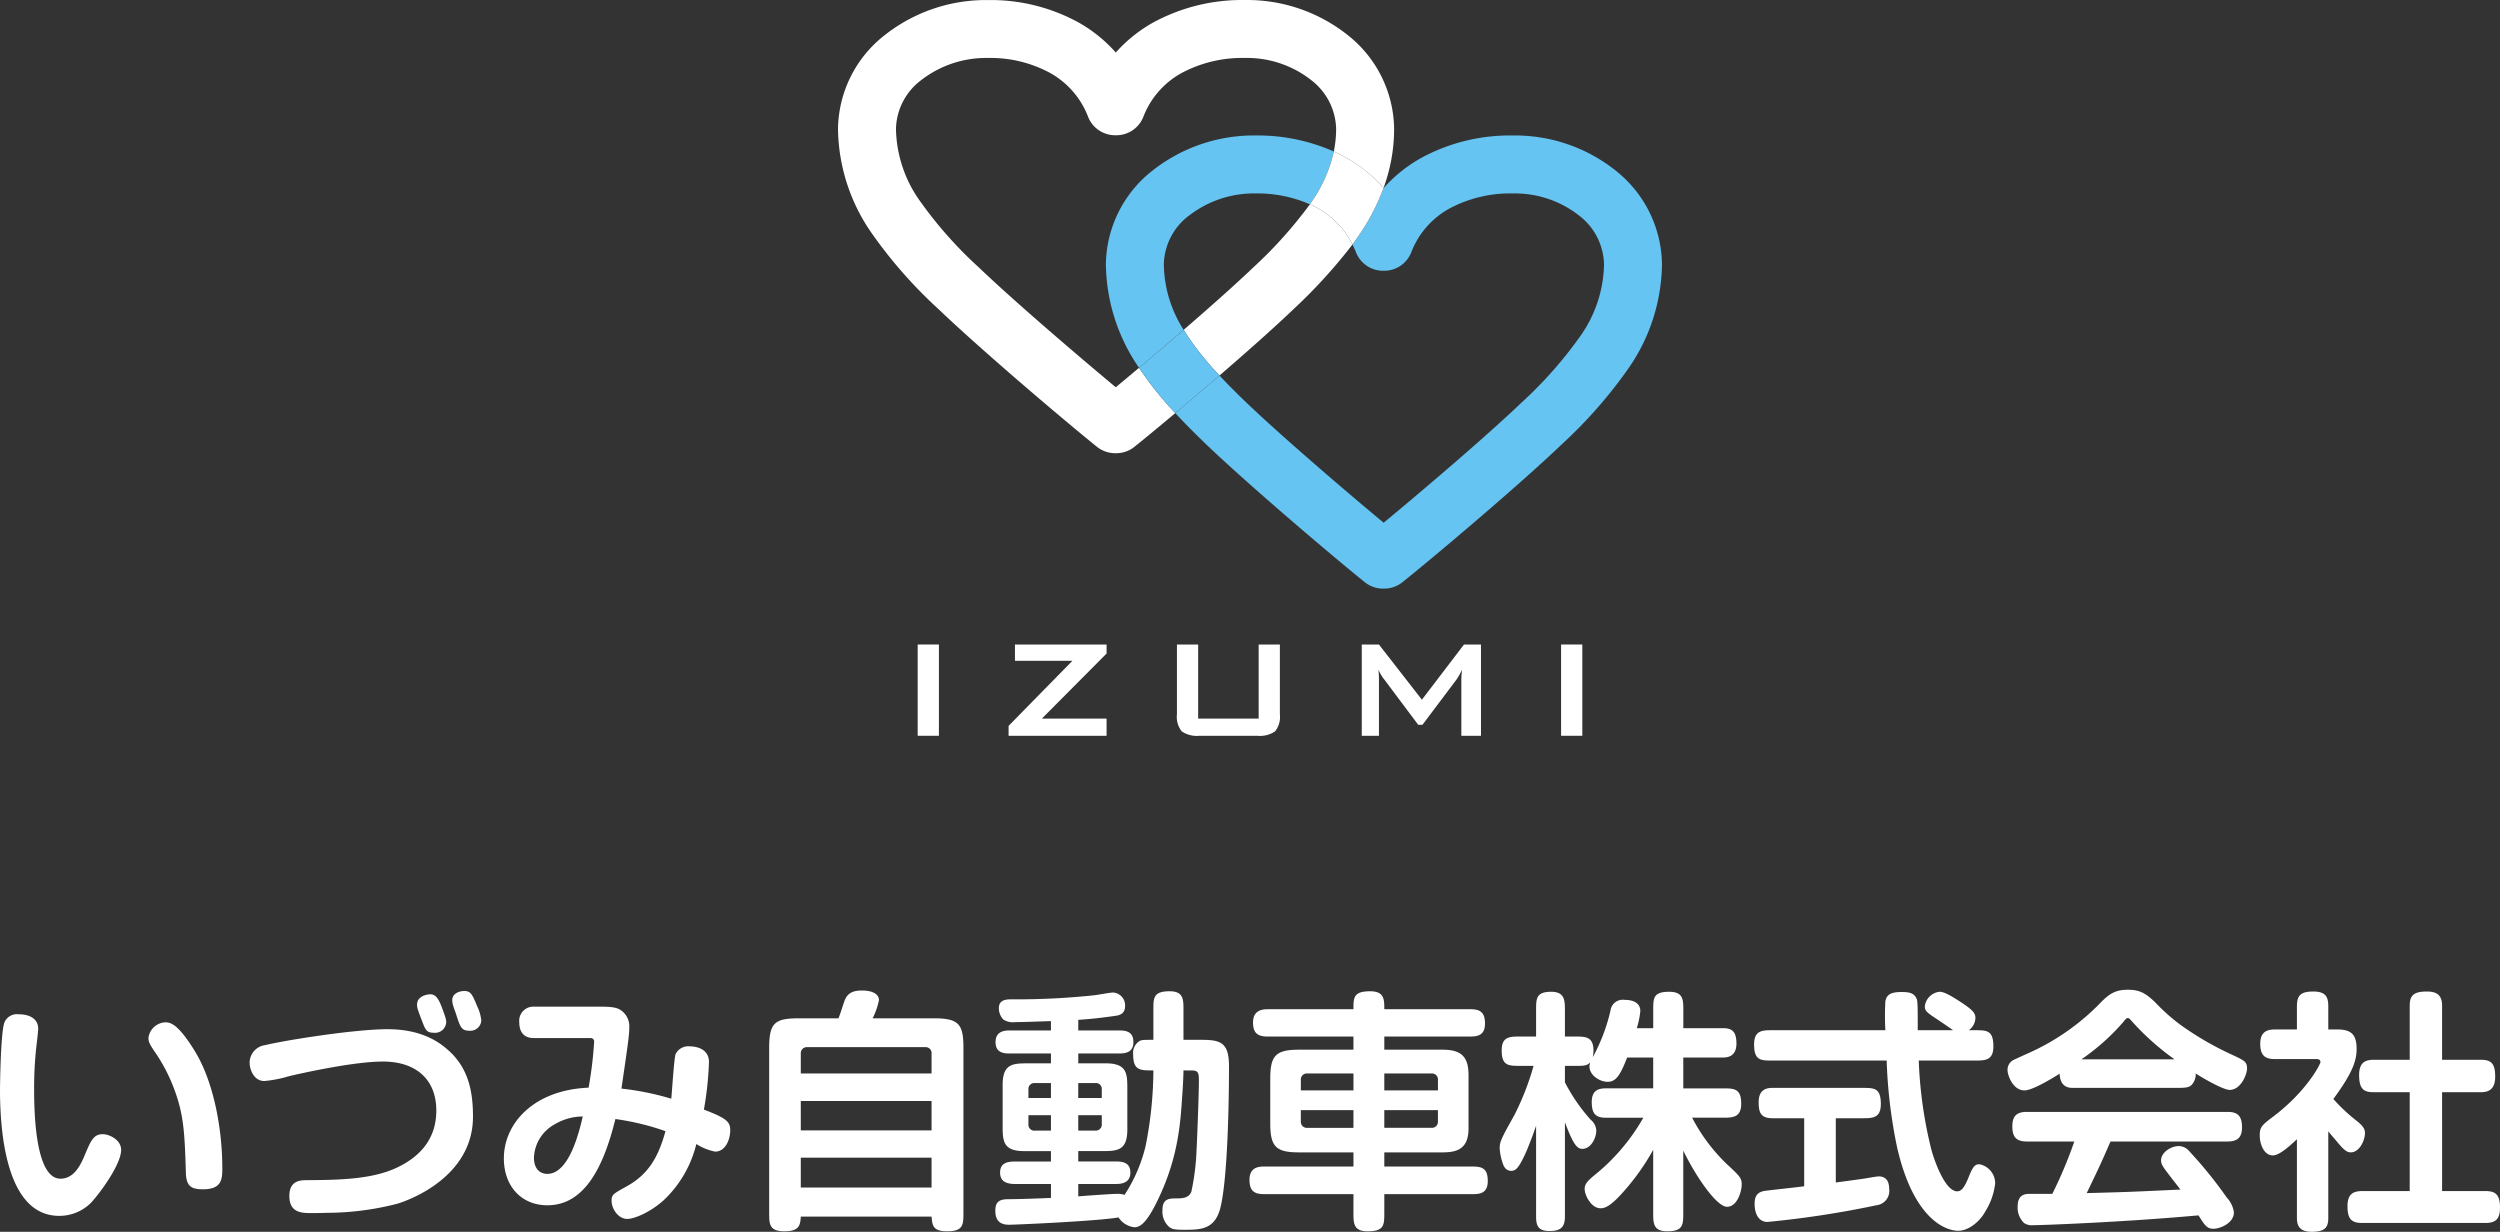<svg xmlns="http://www.w3.org/2000/svg" width="413.876" height="203.925"><rect width="100%" height="100%" fill="#333333" stroke="none"/><defs><clipPath id="a"><path data-name="長方形 3119" fill="#fff" d="M0 0h413.876v40.071H0z"/></clipPath></defs><g data-name="グループ 6179"><g data-name="グループ 6080"><g data-name="グループ 6048"><g data-name="グループ 6046"><path data-name="パス 21842" d="M188.57 60.891c-1.432 1.2-2.743 2.3-3.856 3.215-5.75-4.773-16.791-14.2-22.672-19.838a68.177 68.177 0 01-9.794-11.062 21.175 21.175 0 01-3.919-11.872 10.38 10.38 0 014.106-8.017 17.516 17.516 0 0111.1-3.72h.025a20.723 20.723 0 0110.356 2.517 14.071 14.071 0 016.223 7.231 4.809 4.809 0 004.468 3.046h.206a4.8 4.8 0 004.466-3.046 14.027 14.027 0 016.269-7.221 21.232 21.232 0 0110.522-2.528 17.2 17.2 0 0111.109 3.751 10.44 10.44 0 014.018 7.986 18.8 18.8 0 01-.382 3.744c.766.349 1.519.73 2.25 1.152a23.872 23.872 0 015.988 4.867 28.379 28.379 0 001.744-9.763 20.061 20.061 0 00-7.437-15.329 26.764 26.764 0 00-17.29-6 30.746 30.746 0 00-15.28 3.79 23.935 23.935 0 00-6.071 4.9 23.876 23.876 0 00-6-4.884 30.234 30.234 0 00-15.156-3.8 27.081 27.081 0 00-17.231 5.913 19.988 19.988 0 00-7.6 15.421 30.774 30.774 0 005.5 17.148 76.881 76.881 0 0011.161 12.707c7.657 7.322 22.249 19.611 26.224 22.78a4.786 4.786 0 002.989 1.047h.206a4.783 4.783 0 002.99-1.055c1.3-1.039 3.771-3.069 6.766-5.582a58.06 58.06 0 01-5.985-7.476l-.013-.02" fill="#fff"/><path data-name="パス 21843" d="M218.27 34.539a16.17 16.17 0 00-1.416-.717 72.13 72.13 0 01-9.381 10.459c-2.957 2.833-7.247 6.635-11.514 10.321.207.343.42.687.645 1.03a49.229 49.229 0 005.286 6.531c4.44-3.829 8.976-7.846 12.233-10.962a86.814 86.814 0 009.78-10.731 14.019 14.019 0 00-5.633-5.931" fill="#fff"/><path data-name="パス 21844" d="M267.712 28.429a26.774 26.774 0 00-17.291-6 30.749 30.749 0 00-15.28 3.793 23.923 23.923 0 00-6.071 4.9l-.016-.018a35.046 35.046 0 01-3.762 7.388 48.24 48.24 0 01-1.393 1.985c.211.417.41.849.59 1.3a4.807 4.807 0 004.468 3.048h.206a4.811 4.811 0 004.468-3.046 14.014 14.014 0 016.27-7.226 21.207 21.207 0 0110.518-2.527 17.207 17.207 0 0111.112 3.749 10.446 10.446 0 014.016 7.986 21.173 21.173 0 01-3.922 11.874 68.658 68.658 0 01-9.809 11.083c-5.861 5.616-16.976 15.048-22.753 19.819-5.747-4.767-16.784-14.2-22.669-19.836a119.611 119.611 0 01-4.512-4.535 724.495 724.495 0 01-7.316 6.224c1.7 1.828 3.451 3.564 5.18 5.233 7.659 7.315 22.238 19.607 26.224 22.779a4.784 4.784 0 002.986 1.044h.206a4.8 4.8 0 002.988-1.044c3.961-3.156 18.666-15.453 26.316-22.764a77.341 77.341 0 0011.175-12.725 30.786 30.786 0 005.5-17.152 20.05 20.05 0 00-7.435-15.33" fill="#65c4f2"/><path data-name="パス 21845" d="M196.783 35.746a17.51 17.51 0 0111.1-3.722h.025a21.628 21.628 0 018.94 1.8c.142-.206.292-.411.427-.616a23.339 23.339 0 003.538-8.128 31.156 31.156 0 00-12.906-2.653 27.082 27.082 0 00-17.228 5.909 19.985 19.985 0 00-7.6 15.42 30.787 30.787 0 005.487 17.133c2.258-1.9 4.816-4.071 7.384-6.289a20.526 20.526 0 01-3.275-10.844 10.37 10.37 0 014.1-8.013" fill="#65c4f2"/><path data-name="パス 21846" d="M196.599 55.632a34.17 34.17 0 01-.645-1.03 760.22 760.22 0 01-7.384 6.289l.013.02a58 58 0 005.985 7.476 737.002 737.002 0 007.316-6.223 49.275 49.275 0 01-5.285-6.531" fill="#65c4f2"/><path data-name="パス 21847" d="M223.066 26.226a27.39 27.39 0 00-2.25-1.152 23.337 23.337 0 01-3.538 8.128c-.135.206-.286.411-.427.616.488.222.966.457 1.415.718a14.021 14.021 0 015.634 5.931c.478-.649.945-1.308 1.393-1.986a35.072 35.072 0 003.762-7.387 23.876 23.876 0 00-5.988-4.867" fill="#fff"/></g></g><g data-name="グループ 6047" fill="#fff"><path data-name="長方形 3081" d="M151.923 106.699h3.514v15.108h-3.514z"/><path data-name="パス 21864" d="M166.972 121.808v-1.639l10.57-10.777h-9.516V106.7h15.167v1.493l-10.716 10.776h10.716v2.84z"/><path data-name="パス 21865" d="M198.356 106.699v12.27h10.015v-12.27h3.513v11.535a3.859 3.859 0 01-.791 2.841 4.438 4.438 0 01-2.958.732h-9.545a4.424 4.424 0 01-2.955-.732 3.856 3.856 0 01-.792-2.841v-11.535z"/><path data-name="パス 21866" d="M225.442 121.808V106.7h2.84l7.115 9.136 6.967-9.136h2.813v15.108h-3.25v-9.339a14.813 14.813 0 01.119-1.611 11.877 11.877 0 01-.879 1.582l-5.68 7.552h-.7l-5.68-7.583a6.824 6.824 0 01-.908-1.551c.06.605.087 1.142.087 1.611v9.34z"/><path data-name="長方形 3082" d="M258.439 106.699h3.514v15.108h-3.514z"/></g></g><g data-name="グループ 6081" transform="translate(0 163.853)" clip-path="url(#a)" fill="#fff"><path data-name="パス 21925" d="M0 16.498c0-.042.084-9.589.754-11.138a2.244 2.244 0 012.3-1.3c1.926 0 3.266.795 3.266 2.387 0 .46-.209 2.177-.335 3.265a62.206 62.206 0 00-.335 6.867c0 4.229.293 14.7 4.355 14.7 2.387 0 3.434-2.512 4.062-3.977.962-2.3 1.424-3.392 2.931-3.392 1.088 0 3.057.922 3.057 2.6 0 2.345-3.309 6.908-4.941 8.709A7.4 7.4 0 019.8 37.433C.922 37.433 0 23.281 0 16.498m30.776 13.9c-.209-6.825-.335-9.84-2.094-14.362a27.735 27.735 0 00-3.1-5.82c-.8-1.172-1.006-1.633-1.006-2.219a2.939 2.939 0 012.722-2.6c.837 0 2.009.084 4.731 4.4 3.391 5.276 4.774 13.4 4.774 19.68 0 1.759 0 3.559-3.182 3.559-1.843 0-2.764-.419-2.847-2.638"/><path data-name="パス 21926" d="M65.783 35.423a47.092 47.092 0 01-11.641 1.507c-1.214.043-2.26.043-2.512.043-1.633 0-3.727 0-3.727-2.847 0-2.6 1.926-2.6 2.932-2.6 5.066-.043 10.676-.084 14.906-2.094 4.061-1.926 6.49-4.983 6.49-9.422 0-5.233-3.433-8.123-8.835-8.123-4.941 0-13.818 2.01-15.577 2.429a20.116 20.116 0 01-4.061.795c-1.759 0-2.429-1.967-2.429-3.014a2.937 2.937 0 012.6-2.931c2.76-.708 14.61-2.633 20.221-2.633 4.815 0 7.7 1.549 9.463 2.972 3.81 3.015 4.69 6.993 4.69 11.514 0 9.966-10.551 13.818-12.519 14.4m7.285-32.7c.754 1.967.8 2.26.8 2.679a1.848 1.848 0 01-2.06 1.72c-1.214 0-1.381-.5-1.968-2.01-.712-1.884-.8-2.136-.8-2.638.008-1.461 1.725-1.717 2.185-1.717.712 0 1.256.419 1.842 1.969m5.9-.043a6.868 6.868 0 01.712 2.471 1.82 1.82 0 01-1.968 1.633c-1.3 0-1.507-.586-2.136-2.512 0-.084-.461-1.3-.5-1.465a3.589 3.589 0 01-.209-1.089C74.869.67 75.958.209 76.879.209c1 0 1.3.5 2.094 2.471"/><path data-name="パス 21927" d="M88.354 7.998c-1.382 0-2.387-.754-2.387-2.6a2.341 2.341 0 012.387-2.6h10.175c2.094 0 3.349 0 4.187.544a3.23 3.23 0 011.465 2.889c0 1.214-.209 2.68-1.3 10.133a45.807 45.807 0 018.248 1.675c.126-1.172.461-6.658.712-7.369a2.337 2.337 0 012.345-1.3c.627 0 3.182.167 3.182 2.6a54.636 54.636 0 01-.838 7.873c3.645 1.386 4.362 1.972 4.362 3.396 0 1.507-.754 3.559-2.512 3.559a9.2 9.2 0 01-3.1-1.256 19.006 19.006 0 01-5.4 9.3c-2.345 2.094-4.941 3.1-6.029 3.1-1.507 0-2.6-1.675-2.6-3.015 0-1 .251-1.131 2.428-2.344 3.685-2.01 5.319-4.9 6.49-9.17a42.162 42.162 0 00-8.291-2.01c-2.094 8.541-5.4 14.278-11.263 14.278-4.313 0-7.2-3.182-7.2-7.746 0-5.82 4.942-11.347 14.028-11.724a66.067 66.067 0 00.921-7.621.561.561 0 00-.627-.586zm3.475 14.278a6.577 6.577 0 00-3.434 5.527c0 1.717.879 2.68 2.219 2.68 3.6 0 5.276-6.951 5.862-9.5a9.04 9.04 0 00-4.648 1.3"/><path data-name="パス 21928" d="M138.811 4.731c.461-1.172.67-1.968.963-2.806.419-1.13 1.089-1.8 2.93-1.8 1.8 0 2.806.627 2.806 1.59a11.735 11.735 0 01-1.047 3.015h10.134c4.145 0 4.9.963 4.9 4.9v27.259c0 2.01 0 3.1-2.722 3.1-2.387 0-2.429-1.047-2.554-2.429h-21.65c-.083 1.424-.251 2.429-2.721 2.429-2.512 0-2.512-1.214-2.512-3.1V9.631c0-4.187.963-4.9 4.9-4.9zm15.409 9.128v-3.265a.975.975 0 00-1.043-1.089h-19.516a1 1 0 00-1.089 1.089v3.265zm-21.648 9.422h21.649v-4.858h-21.65zm0 9.463h21.649v-4.94h-21.65z"/><path data-name="パス 21929" d="M195.924 13.357c0 1.047-.126 3.141-.209 4.229-.293 4.564-.67 10.3-4.1 17.335-1.8 3.727-2.889 4.4-3.81 4.4a3.638 3.638 0 01-2.637-1.633c-3.1.586-16.832 1.214-18.131 1.214-1.34 0-2.261-.544-2.261-2.345 0-1.507.753-1.884 2.177-1.884 1.8 0 5.067-.126 7.035-.21v-2.3h-5.867c-1.633 0-2.554-.5-2.554-1.884 0-1.633 1.214-1.843 2.554-1.843h5.863v-1.722h-4.439c-3.559 0-3.559-1.758-3.559-4.312v-6.658c0-3.559 1.759-3.559 4.312-3.559h3.686v-1.633h-6.951c-1.256 0-2.219-.377-2.219-1.884 0-1.424.921-1.926 2.219-1.926h6.951V5.191c-3.81.126-4.773.167-5.9.167a2.915 2.915 0 01-1.968-.419 2.7 2.7 0 01-.754-1.884c0-1.089.712-1.466 1.926-1.466a123.051 123.051 0 0013.818-.67c.461-.041 2.722-.461 3.141-.461a2.127 2.127 0 012.01 2.261c0 .963-.545 1.466-1.549 1.591-1.466.21-3.517.5-6.2.67v1.761h6.825c1.173 0 2.3.251 2.3 1.926 0 1.507-1 1.884-2.3 1.884h-6.825v1.633h4.563c3.559 0 3.559 1.759 3.559 4.313v6.657c0 3.559-1.759 3.559-4.313 3.559h-3.81v1.717h6.281c1.172 0 2.344.252 2.344 1.843 0 1.507-1.131 1.884-2.344 1.884h-6.281v2.052c.921-.084 5.568-.419 6.407-.419a3.672 3.672 0 011.255.167 25.721 25.721 0 003.475-8.039 64.873 64.873 0 001.3-12.561c-2.261 0-3.349 0-3.349-2.68a2.277 2.277 0 01.921-2.094c.418-.293.627-.293 2.428-.293V3.308c0-1.968 0-3.057 2.68-3.057 2.3 0 2.3 1.34 2.3 3.057v4.983h2.931c3.14 0 4.606.377 4.606 4.354 0 5.779-.209 18.549-1.424 23.448-.922 3.644-3.308 3.644-6.072 3.644-1.591 0-1.926-.126-2.345-.419a3.361 3.361 0 01-1.172-2.847c0-1.926 1.131-1.926 2.387-1.926s2.01-.209 2.387-1.088a39.006 39.006 0 00.837-6.239c.167-3.182.419-10.468.419-11.934 0-1.381 0-1.925-1.173-1.925zm-21.94 2.094h-2.639a.971.971 0 00-1.088 1.047v1.424h3.727zm-3.727 5.317v1.466a.986.986 0 001.088 1.089h2.639v-2.555zm8.248-2.847h3.894v-1.423a.971.971 0 00-1.089-1.047h-2.806zm0 5.4h2.806a1 1 0 001.089-1.089v-1.464h-3.894z"/><path data-name="パス 21930" d="M224.065 9.924V7.747h-14.237c-1.8 0-2.387-.754-2.387-2.345 0-1.675 1.047-2.177 2.387-2.177h14.237c0-1.925 0-2.972 2.763-2.972 2.345 0 2.345 1.339 2.345 2.972h14.281c1.466 0 2.387.419 2.387 2.345 0 1.717-.879 2.177-2.387 2.177h-14.281v2.177h9.672c3.266 0 4.272 1.34 4.272 4.271v8.796c0 3.936-2.68 3.936-4.774 3.936h-9.17v2.345h14.781c1.633 0 2.346.544 2.346 2.387 0 1.675-.838 2.177-2.346 2.177h-14.781v3.055c0 2.051 0 3.1-2.764 3.1-2.344 0-2.344-1.34-2.344-3.1v-3.058H209.2c-1.59 0-2.345-.586-2.345-2.346 0-1.717.963-2.219 2.345-2.219h14.865v-2.344h-9c-3.81 0-4.773-.921-4.773-4.774v-7.452c0-3.81.921-4.774 4.773-4.774zm-7.621 3.936a1 1 0 00-1.089 1.088v1.717h8.71v-2.8zm-1.09 6.072v1.842a1 1 0 001.089 1.089h7.621v-2.93zm13.818-6.072v2.8h8.882v-1.712a1 1 0 00-1.089-1.088zm0 9h7.788a1 1 0 001.089-1.089v-1.839h-8.877z"/><path data-name="パス 21931" d="M259.072 15.325a29.559 29.559 0 004.27 6.2 2.38 2.38 0 01.921 1.8c0 1.214-.879 3.015-2.3 3.015-.879 0-1.508-.712-2.889-4.4v15.615c0 1.842-.8 2.387-2.554 2.387-1.842 0-2.219-.837-2.219-2.387V22.527c-.628 1.8-1.3 3.559-1.758 4.564-1.047 2.262-1.55 2.89-2.346 2.89-.628 0-1.088-.335-1.381-1.131a9.559 9.559 0 01-.544-2.6c0-1.089.292-1.675 2.428-5.485a44.386 44.386 0 003.183-8.165h-2.22c-1.926 0-3.057 0-3.057-2.555 0-2.3 1.34-2.3 3.057-2.3h2.638V3.392c0-1.925 0-3.057 2.512-3.057 2.219 0 2.261 1.424 2.261 3.057v4.355h1.633c1.842 0 3.1 0 3.1 2.429a6.959 6.959 0 01-.125 1 30.223 30.223 0 002.93-7.7 2.05 2.05 0 012.345-1.8c1.717 0 2.6.712 2.6 1.842a13.8 13.8 0 01-.586 2.847h2.721V3.392c0-2.01 0-3.057 2.639-3.057 2.344 0 2.344 1.34 2.344 3.057v2.973h6.617c1.507 0 2.177.628 2.177 2.554 0 1.466-.712 2.3-2.177 2.3h-6.625v5.108h6.49c1.926 0 3.1 0 3.1 2.555 0 2.3-1.466 2.3-3.1 2.3h-5.024a29.464 29.464 0 005.736 7.673c2.219 2.051 2.471 2.344 2.471 3.391 0 1.089-.712 3.686-2.429 3.686s-5.15-4.983-7.244-9.3v10.257c0 2.01 0 3.1-2.68 3.1-2.3 0-2.3-1.382-2.3-3.1V26.505a38.517 38.517 0 01-4.9 6.908c-1.926 2.177-2.93 2.764-3.81 2.764-1.549 0-2.637-2.136-2.637-3.224 0-.754.461-1.256 1.424-2.094a33.312 33.312 0 008.29-9.673h-6.239c-1.717 0-2.3-.754-2.3-2.6s1.006-2.262 2.3-2.262h7.872v-5.102h-4.312c-1.172 3.014-1.884 4.02-3.224 4.02s-3.016-1.089-3.016-2.554a3.127 3.127 0 01.126-.67c-.544.586-1.089.586-2.554.586h-1.633z"/><path data-name="パス 21932" d="M323.346 6.7c-.419-.293-2.429-1.675-2.889-1.967-1.591-1.047-1.8-1.3-1.8-2.01a2.747 2.747 0 012.428-2.387c.712 0 1.717.5 3.852 1.925 1.8 1.215 2.094 1.675 2.094 2.471a2.634 2.634 0 01-1.088 1.967h.962c2.01 0 3.1 0 3.1 2.68 0 2.345-1.382 2.345-3.1 2.345h-9.254a71.43 71.43 0 002.094 14.781c.544 1.968 2.3 6.867 4.271 6.867.67 0 1.172-.545 1.926-2.429.67-1.633.962-2.052 1.758-2.052a3.21 3.21 0 012.6 3.182 11.2 11.2 0 01-1.59 4.564c-.963 1.8-2.848 3.266-4.522 3.266-2.177 0-7.453-2.051-10.133-13.859a82.91 82.91 0 01-1.717-14.32h-18.847c-2.01 0-3.1 0-3.1-2.68 0-2.345 1.382-2.345 3.1-2.345h18.633a42.089 42.089 0 010-4.774c.209-1.3 1.214-1.549 2.721-1.549 1.424 0 2.094.252 2.471 1.172.167.335.167 1.634.167 5.15zm-19.429 25.207c1.59-.209 4.061-.544 4.606-.628.879-.126 2.051-.377 2.512-.377.8 0 1.717.377 1.717 2.052a2.385 2.385 0 01-2.094 2.721 161.4 161.4 0 01-18.046 2.764c-1.55 0-2.136-1.465-2.136-3.015 0-1.256.461-1.967 1.759-2.136 1.256-.167 5.61-.627 6.448-.754V21.272h-5.234c-1.967 0-2.3-.964-2.3-2.639s.754-2.386 2.3-2.386h14.823c2.01 0 3.1 0 3.1 2.679 0 2.346-1.383 2.346-3.1 2.346h-4.354z"/><path data-name="パス 21933" d="M343.07 16.246c-1.507 0-2.052-1.047-2.094-2.344-1.423.879-4.522 2.763-5.82 2.763-1.926 0-2.806-2.512-2.806-3.35a1.817 1.817 0 011.131-1.758c.713-.335 2.01-.922 2.387-1.089a38.323 38.323 0 0011.891-8.332C349.183.67 350.229 0 352.239 0s3.016.586 4.606 2.136a31.639 31.639 0 004.146 3.684 51.3 51.3 0 008.71 5.025c1.758.837 2.3 1.047 2.3 2.177 0 .963-1.006 3.56-2.89 3.56-1.046 0-4.4-1.927-5.61-2.722a2.6 2.6 0 01-.628 1.842c-.419.461-.921.544-2.47.544zm6.322 8.877c-1.758 4.061-2.051 4.606-3.935 8.541 6.615-.167 7.5-.209 15.534-.586-.167-.167-.335-.418-.962-1.214-1.969-2.554-2.262-2.889-2.262-3.643 0-1.256 1.592-2.344 2.973-2.344a2.371 2.371 0 011.759.921 71.488 71.488 0 016.155 7.621 4.461 4.461 0 011.172 2.429c0 1.8-2.3 2.722-3.392 2.722s-1.465-.628-2.47-2.219c-12.938 1.172-26.337 1.632-27.426 1.632a2.253 2.253 0 01-1.465-.377 3.537 3.537 0 01-1.047-2.764c0-2.052 1.424-2.052 2.01-2.052h3.726a72.773 72.773 0 003.643-8.667h-7.876c-1.884 0-2.387-.921-2.387-2.512 0-1.884.92-2.387 2.387-2.387h33.25c1.549 0 2.387.544 2.387 2.554 0 1.717-.8 2.345-2.387 2.345zm10.594-13.608a42.608 42.608 0 01-7.077-6.323c-.418-.5-.5-.5-.67-.5s-.251.042-.711.628a36.1 36.1 0 01-6.951 6.2z"/><path data-name="パス 21934" d="M380.256 24.746c-2.01 1.926-3.224 2.68-3.977 2.68-1.466 0-2.177-1.842-2.177-3.309 0-1.3.293-1.674 2.094-3.014 5.694-4.271 7.955-8.793 7.955-9.128 0-.419-.377-.5-.627-.5h-6.951c-1.633 0-2.387-.627-2.387-2.554 0-1.842 1-2.345 2.387-2.345h3.683V2.764c0-1.842.629-2.471 2.722-2.471 2.135 0 2.471 1 2.471 2.471v3.809h1.381c2.136 0 3.308.544 3.308 3.224 0 1.884-.586 3.852-3.852 8.29a28.41 28.41 0 003.685 3.475c1.256.963 1.549 1.507 1.549 2.136 0 1.34-.963 3.224-2.345 3.224-.586 0-1.047-.293-2.136-1.591-1.13-1.34-1.256-1.466-1.59-1.884V37.81c0 1.591-.629 2.261-2.764 2.261-1.717 0-2.429-.754-2.429-2.261zm18.675-13.148v-8.96c0-1.675.628-2.345 2.847-2.345 1.717 0 2.512.67 2.512 2.345v8.961h6.49c1.717 0 2.3.712 2.3 2.806 0 1.632-.67 2.554-2.3 2.554h-6.49V33.33h7.2c1.8 0 2.387.753 2.387 2.763 0 1.8-.67 2.512-2.387 2.512h-20.434c-1.633 0-2.429-.5-2.429-2.764 0-1.884.8-2.512 2.429-2.512h7.872v-16.37h-6.029c-1.633 0-2.345-.587-2.345-2.847 0-1.926.879-2.512 2.345-2.512z"/></g></g></svg>